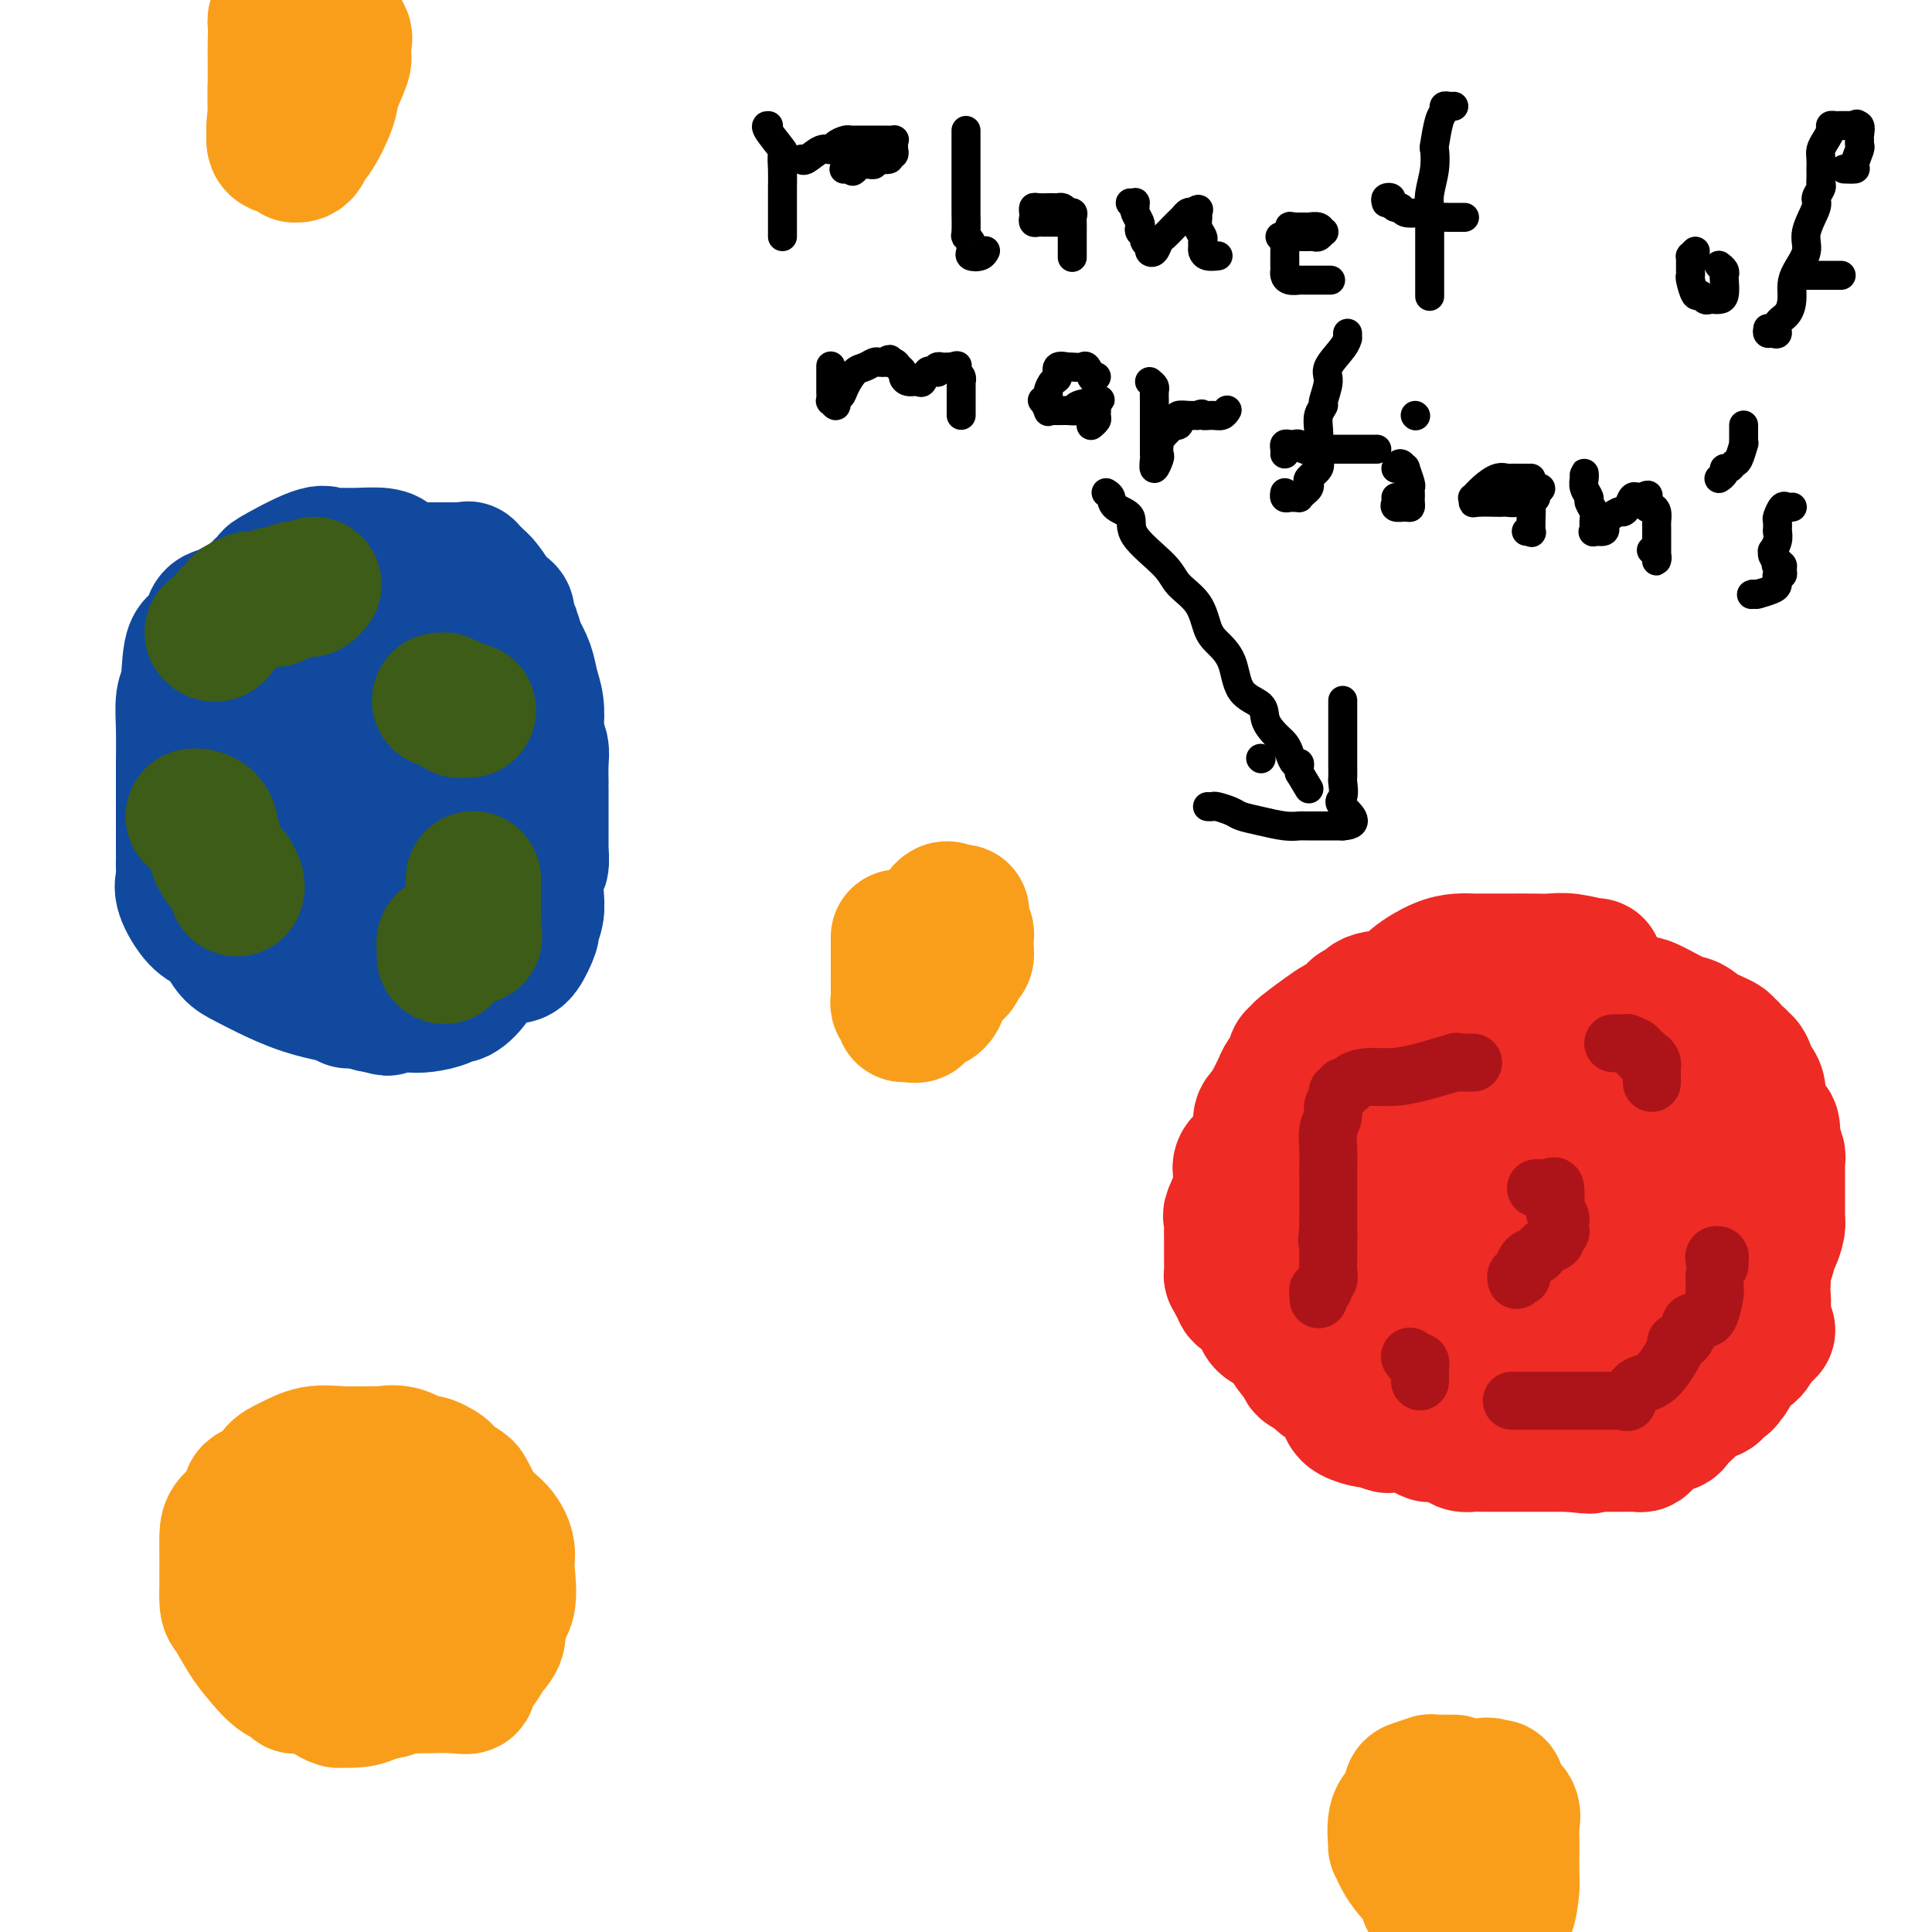 <svg viewBox='0 0 400 400' version='1.1' xmlns='http://www.w3.org/2000/svg' xmlns:xlink='http://www.w3.org/1999/xlink'><g fill='none' stroke='#EE2B24' stroke-width='28' stroke-linecap='round' stroke-linejoin='round'><path d='M331,202c-0.549,-0.876 -1.097,-1.751 -1,-2c0.097,-0.249 0.840,0.130 0,0c-0.840,-0.130 -3.263,-0.767 -5,-1c-1.737,-0.233 -2.787,-0.063 -4,0c-1.213,0.063 -2.589,0.017 -4,0c-1.411,-0.017 -2.856,-0.005 -4,0c-1.144,0.005 -1.988,0.003 -3,0c-1.012,-0.003 -2.192,-0.006 -3,0c-0.808,0.006 -1.242,0.023 -2,0c-0.758,-0.023 -1.838,-0.085 -3,0c-1.162,0.085 -2.405,0.318 -4,1c-1.595,0.682 -3.540,1.814 -5,3c-1.460,1.186 -2.433,2.426 -4,3c-1.567,0.574 -3.729,0.483 -5,1c-1.271,0.517 -1.653,1.644 -2,2c-0.347,0.356 -0.661,-0.057 -1,0c-0.339,0.057 -0.704,0.586 -1,1c-0.296,0.414 -0.523,0.712 -1,1c-0.477,0.288 -1.204,0.564 -2,1c-0.796,0.436 -1.661,1.032 -3,2c-1.339,0.968 -3.150,2.308 -4,3c-0.850,0.692 -0.738,0.736 -1,1c-0.262,0.264 -0.899,0.747 -1,1c-0.101,0.253 0.334,0.274 0,1c-0.334,0.726 -1.436,2.157 -2,3c-0.564,0.843 -0.590,1.098 -1,2c-0.410,0.902 -1.205,2.451 -2,4'/><path d='M263,229c-1.550,2.303 -1.925,2.059 -2,3c-0.075,0.941 0.151,3.067 0,4c-0.151,0.933 -0.680,0.673 -1,1c-0.320,0.327 -0.433,1.241 -1,2c-0.567,0.759 -1.588,1.365 -2,2c-0.412,0.635 -0.216,1.301 0,2c0.216,0.699 0.450,1.432 0,3c-0.450,1.568 -1.585,3.971 -2,5c-0.415,1.029 -0.111,0.683 0,1c0.111,0.317 0.030,1.298 0,2c-0.030,0.702 -0.009,1.125 0,2c0.009,0.875 0.005,2.203 0,3c-0.005,0.797 -0.011,1.064 0,2c0.011,0.936 0.039,2.540 0,3c-0.039,0.460 -0.144,-0.225 0,0c0.144,0.225 0.535,1.358 1,2c0.465,0.642 1.002,0.791 1,1c-0.002,0.209 -0.542,0.476 0,1c0.542,0.524 2.166,1.304 3,2c0.834,0.696 0.877,1.306 1,2c0.123,0.694 0.324,1.470 1,2c0.676,0.530 1.825,0.814 3,2c1.175,1.186 2.374,3.273 3,4c0.626,0.727 0.678,0.092 1,0c0.322,-0.092 0.912,0.357 1,1c0.088,0.643 -0.327,1.479 0,2c0.327,0.521 1.397,0.728 2,1c0.603,0.272 0.739,0.609 1,1c0.261,0.391 0.647,0.836 1,1c0.353,0.164 0.672,0.047 1,0c0.328,-0.047 0.664,-0.023 1,0'/><path d='M276,286c3.128,3.582 0.450,1.537 0,1c-0.450,-0.537 1.330,0.434 2,1c0.670,0.566 0.232,0.725 0,1c-0.232,0.275 -0.258,0.665 0,1c0.258,0.335 0.798,0.616 1,1c0.202,0.384 0.065,0.873 0,1c-0.065,0.127 -0.059,-0.106 0,0c0.059,0.106 0.171,0.550 1,1c0.829,0.450 2.375,0.904 3,1c0.625,0.096 0.331,-0.168 1,0c0.669,0.168 2.302,0.767 3,1c0.698,0.233 0.460,0.100 1,0c0.540,-0.100 1.857,-0.168 3,0c1.143,0.168 2.112,0.571 3,1c0.888,0.429 1.694,0.886 2,1c0.306,0.114 0.112,-0.113 1,0c0.888,0.113 2.857,0.566 4,1c1.143,0.434 1.459,0.848 2,1c0.541,0.152 1.307,0.041 2,0c0.693,-0.041 1.312,-0.011 2,0c0.688,0.011 1.445,0.003 2,0c0.555,-0.003 0.908,-0.001 1,0c0.092,0.001 -0.077,0.000 0,0c0.077,-0.000 0.401,-0.000 1,0c0.599,0.000 1.475,0.000 2,0c0.525,-0.000 0.700,-0.000 1,0c0.300,0.000 0.724,0.000 2,0c1.276,-0.000 3.404,-0.000 5,0c1.596,0.000 2.660,0.000 3,0c0.340,-0.000 -0.046,-0.000 0,0c0.046,0.000 0.523,0.000 1,0'/><path d='M325,299c6.951,0.774 3.330,0.207 2,0c-1.330,-0.207 -0.367,-0.056 1,0c1.367,0.056 3.140,0.015 4,0c0.860,-0.015 0.807,-0.004 1,0c0.193,0.004 0.633,0.001 1,0c0.367,-0.001 0.662,0.001 1,0c0.338,-0.001 0.721,-0.003 1,0c0.279,0.003 0.455,0.013 1,0c0.545,-0.013 1.458,-0.050 2,0c0.542,0.050 0.712,0.186 1,0c0.288,-0.186 0.692,-0.693 1,-1c0.308,-0.307 0.519,-0.414 1,-1c0.481,-0.586 1.233,-1.652 2,-2c0.767,-0.348 1.551,0.023 2,0c0.449,-0.023 0.563,-0.439 1,-1c0.437,-0.561 1.197,-1.268 2,-2c0.803,-0.732 1.649,-1.489 2,-2c0.351,-0.511 0.209,-0.777 1,-1c0.791,-0.223 2.516,-0.402 3,-1c0.484,-0.598 -0.274,-1.616 0,-2c0.274,-0.384 1.579,-0.134 2,0c0.421,0.134 -0.042,0.151 0,0c0.042,-0.151 0.589,-0.471 1,-1c0.411,-0.529 0.688,-1.268 1,-2c0.312,-0.732 0.661,-1.456 1,-2c0.339,-0.544 0.668,-0.909 1,-1c0.332,-0.091 0.666,0.091 1,0c0.334,-0.091 0.667,-0.455 1,-1c0.333,-0.545 0.667,-1.273 1,-2'/><path d='M364,277c3.869,-3.295 1.040,-0.534 0,0c-1.040,0.534 -0.293,-1.159 0,-2c0.293,-0.841 0.131,-0.831 0,-1c-0.131,-0.169 -0.231,-0.517 0,-1c0.231,-0.483 0.793,-1.101 1,-2c0.207,-0.899 0.059,-2.080 0,-3c-0.059,-0.920 -0.031,-1.580 0,-2c0.031,-0.420 0.064,-0.601 0,-1c-0.064,-0.399 -0.223,-1.017 0,-2c0.223,-0.983 0.830,-2.333 1,-3c0.170,-0.667 -0.098,-0.652 0,-1c0.098,-0.348 0.562,-1.059 1,-2c0.438,-0.941 0.849,-2.111 1,-3c0.151,-0.889 0.040,-1.498 0,-2c-0.040,-0.502 -0.011,-0.899 0,-1c0.011,-0.101 0.003,0.093 0,0c-0.003,-0.093 -0.001,-0.472 0,-1c0.001,-0.528 0.000,-1.206 0,-2c-0.000,-0.794 -0.000,-1.704 0,-2c0.000,-0.296 0.000,0.023 0,0c-0.000,-0.023 -0.000,-0.388 0,-1c0.000,-0.612 0.001,-1.472 0,-2c-0.001,-0.528 -0.004,-0.723 0,-1c0.004,-0.277 0.015,-0.635 0,-1c-0.015,-0.365 -0.056,-0.737 0,-1c0.056,-0.263 0.207,-0.417 0,-1c-0.207,-0.583 -0.774,-1.595 -1,-2c-0.226,-0.405 -0.113,-0.202 0,0'/><path d='M367,237c0.226,-6.546 -0.709,-2.912 -1,-2c-0.291,0.912 0.063,-0.897 0,-2c-0.063,-1.103 -0.543,-1.500 -1,-2c-0.457,-0.500 -0.892,-1.102 -1,-2c-0.108,-0.898 0.112,-2.091 0,-3c-0.112,-0.909 -0.556,-1.535 -1,-2c-0.444,-0.465 -0.888,-0.769 -1,-1c-0.112,-0.231 0.110,-0.388 0,-1c-0.110,-0.612 -0.551,-1.679 -1,-2c-0.449,-0.321 -0.908,0.102 -1,0c-0.092,-0.102 0.181,-0.731 0,-1c-0.181,-0.269 -0.816,-0.180 -1,0c-0.184,0.180 0.082,0.449 0,0c-0.082,-0.449 -0.511,-1.616 -1,-2c-0.489,-0.384 -1.037,0.016 -1,0c0.037,-0.016 0.658,-0.447 0,-1c-0.658,-0.553 -2.594,-1.229 -4,-2c-1.406,-0.771 -2.282,-1.636 -3,-2c-0.718,-0.364 -1.279,-0.227 -3,-1c-1.721,-0.773 -4.602,-2.458 -6,-3c-1.398,-0.542 -1.314,0.057 -2,0c-0.686,-0.057 -2.144,-0.771 -3,-1c-0.856,-0.229 -1.112,0.026 -2,0c-0.888,-0.026 -2.410,-0.333 -4,-1c-1.590,-0.667 -3.249,-1.695 -5,-2c-1.751,-0.305 -3.593,0.114 -5,0c-1.407,-0.114 -2.379,-0.762 -3,-1c-0.621,-0.238 -0.892,-0.068 -1,0c-0.108,0.068 -0.054,0.034 0,0'/><path d='M316,203c-4.084,-0.781 -1.793,-0.235 -1,0c0.793,0.235 0.089,0.158 -1,0c-1.089,-0.158 -2.563,-0.398 -4,0c-1.437,0.398 -2.835,1.434 -4,2c-1.165,0.566 -2.095,0.664 -3,1c-0.905,0.336 -1.785,0.912 -2,1c-0.215,0.088 0.234,-0.311 0,0c-0.234,0.311 -1.152,1.331 -2,2c-0.848,0.669 -1.626,0.988 -2,1c-0.374,0.012 -0.343,-0.281 -1,0c-0.657,0.281 -2.003,1.136 -3,2c-0.997,0.864 -1.644,1.737 -2,2c-0.356,0.263 -0.419,-0.085 -1,0c-0.581,0.085 -1.680,0.603 -2,1c-0.320,0.397 0.140,0.672 0,1c-0.140,0.328 -0.879,0.710 -1,1c-0.121,0.290 0.375,0.489 0,1c-0.375,0.511 -1.621,1.335 -2,2c-0.379,0.665 0.110,1.170 0,2c-0.110,0.830 -0.818,1.983 -1,3c-0.182,1.017 0.161,1.896 0,3c-0.161,1.104 -0.828,2.432 -1,4c-0.172,1.568 0.150,3.376 0,5c-0.150,1.624 -0.772,3.065 -1,4c-0.228,0.935 -0.061,1.364 0,2c0.061,0.636 0.016,1.479 0,2c-0.016,0.521 -0.005,0.720 0,1c0.005,0.280 0.002,0.640 0,1'/><path d='M282,247c-0.756,5.023 0.354,1.581 1,1c0.646,-0.581 0.829,1.700 1,3c0.171,1.300 0.332,1.620 1,2c0.668,0.380 1.845,0.821 3,2c1.155,1.179 2.288,3.097 3,4c0.712,0.903 1.001,0.790 1,1c-0.001,0.210 -0.294,0.742 0,1c0.294,0.258 1.173,0.241 2,1c0.827,0.759 1.602,2.294 3,3c1.398,0.706 3.420,0.581 5,1c1.580,0.419 2.718,1.380 4,2c1.282,0.620 2.709,0.898 4,1c1.291,0.102 2.446,0.027 3,0c0.554,-0.027 0.507,-0.007 1,0c0.493,0.007 1.525,0.002 2,0c0.475,-0.002 0.393,0.000 1,0c0.607,-0.000 1.903,-0.003 3,0c1.097,0.003 1.995,0.012 3,0c1.005,-0.012 2.118,-0.044 3,0c0.882,0.044 1.535,0.163 2,0c0.465,-0.163 0.743,-0.609 2,-1c1.257,-0.391 3.495,-0.728 5,-1c1.505,-0.272 2.279,-0.479 4,-1c1.721,-0.521 4.389,-1.356 7,-2c2.611,-0.644 5.164,-1.096 7,-2c1.836,-0.904 2.953,-2.258 4,-3c1.047,-0.742 2.023,-0.871 3,-1'/><path d='M360,258c6.200,-2.314 4.698,-2.598 4,-3c-0.698,-0.402 -0.594,-0.922 0,-2c0.594,-1.078 1.676,-2.716 2,-4c0.324,-1.284 -0.111,-2.215 0,-3c0.111,-0.785 0.768,-1.423 1,-2c0.232,-0.577 0.040,-1.093 0,-2c-0.040,-0.907 0.071,-2.204 0,-3c-0.071,-0.796 -0.323,-1.091 -1,-2c-0.677,-0.909 -1.779,-2.433 -2,-3c-0.221,-0.567 0.438,-0.177 0,-1c-0.438,-0.823 -1.972,-2.859 -3,-4c-1.028,-1.141 -1.549,-1.387 -2,-2c-0.451,-0.613 -0.830,-1.594 -1,-2c-0.170,-0.406 -0.130,-0.238 -1,-1c-0.870,-0.762 -2.652,-2.453 -4,-3c-1.348,-0.547 -2.264,0.050 -3,0c-0.736,-0.050 -1.294,-0.745 -2,-1c-0.706,-0.255 -1.561,-0.068 -2,0c-0.439,0.068 -0.461,0.019 -1,0c-0.539,-0.019 -1.595,-0.006 -2,0c-0.405,0.006 -0.160,0.007 -1,0c-0.840,-0.007 -2.767,-0.022 -4,0c-1.233,0.022 -1.774,0.081 -3,0c-1.226,-0.081 -3.137,-0.301 -5,0c-1.863,0.301 -3.678,1.124 -5,2c-1.322,0.876 -2.151,1.807 -3,3c-0.849,1.193 -1.716,2.648 -3,4c-1.284,1.352 -2.983,2.599 -4,4c-1.017,1.401 -1.351,2.954 -2,4c-0.649,1.046 -1.614,1.585 -2,2c-0.386,0.415 -0.193,0.708 0,1'/><path d='M311,240c-2.392,3.238 -1.374,2.331 -1,3c0.374,0.669 0.102,2.912 0,5c-0.102,2.088 -0.036,4.020 0,5c0.036,0.980 0.042,1.008 0,2c-0.042,0.992 -0.131,2.949 0,4c0.131,1.051 0.483,1.196 1,2c0.517,0.804 1.199,2.268 2,3c0.801,0.732 1.722,0.732 2,1c0.278,0.268 -0.086,0.804 0,1c0.086,0.196 0.622,0.052 1,0c0.378,-0.052 0.599,-0.012 1,0c0.401,0.012 0.981,-0.003 2,0c1.019,0.003 2.477,0.023 4,0c1.523,-0.023 3.110,-0.091 4,0c0.890,0.091 1.082,0.340 2,0c0.918,-0.340 2.562,-1.268 4,-2c1.438,-0.732 2.669,-1.268 4,-2c1.331,-0.732 2.761,-1.661 4,-3c1.239,-1.339 2.286,-3.087 3,-4c0.714,-0.913 1.095,-0.992 2,-2c0.905,-1.008 2.333,-2.944 3,-4c0.667,-1.056 0.571,-1.231 1,-3c0.429,-1.769 1.383,-5.131 2,-7c0.617,-1.869 0.897,-2.243 1,-3c0.103,-0.757 0.028,-1.896 0,-3c-0.028,-1.104 -0.008,-2.173 0,-3c0.008,-0.827 0.004,-1.414 0,-2'/><path d='M353,228c0.830,-3.481 0.906,-1.685 0,-1c-0.906,0.685 -2.795,0.257 -3,0c-0.205,-0.257 1.275,-0.344 0,0c-1.275,0.344 -5.306,1.121 -8,2c-2.694,0.879 -4.050,1.862 -7,3c-2.950,1.138 -7.494,2.432 -11,4c-3.506,1.568 -5.974,3.409 -8,6c-2.026,2.591 -3.612,5.933 -5,9c-1.388,3.067 -2.579,5.861 -3,9c-0.421,3.139 -0.071,6.623 0,10c0.071,3.377 -0.136,6.646 0,9c0.136,2.354 0.614,3.794 1,5c0.386,1.206 0.681,2.180 1,3c0.319,0.820 0.662,1.488 1,2c0.338,0.512 0.672,0.869 1,1c0.328,0.131 0.649,0.037 1,0c0.351,-0.037 0.731,-0.015 1,0c0.269,0.015 0.427,0.024 1,0c0.573,-0.024 1.562,-0.083 3,0c1.438,0.083 3.326,0.306 5,0c1.674,-0.306 3.133,-1.141 5,-2c1.867,-0.859 4.141,-1.741 6,-3c1.859,-1.259 3.302,-2.894 5,-5c1.698,-2.106 3.649,-4.682 5,-7c1.351,-2.318 2.100,-4.376 3,-6c0.900,-1.624 1.950,-2.812 3,-4'/><path d='M350,263c2.475,-4.156 0.663,-3.547 0,-4c-0.663,-0.453 -0.178,-1.968 0,-3c0.178,-1.032 0.048,-1.582 0,-2c-0.048,-0.418 -0.013,-0.703 0,-1c0.013,-0.297 0.004,-0.604 0,-1c-0.004,-0.396 -0.004,-0.880 0,-1c0.004,-0.120 0.010,0.125 0,0c-0.010,-0.125 -0.038,-0.621 0,-1c0.038,-0.379 0.140,-0.641 0,-1c-0.140,-0.359 -0.522,-0.817 -1,-1c-0.478,-0.183 -1.052,-0.093 -2,0c-0.948,0.093 -2.268,0.189 -4,0c-1.732,-0.189 -3.875,-0.661 -6,0c-2.125,0.661 -4.233,2.457 -7,4c-2.767,1.543 -6.192,2.833 -9,4c-2.808,1.167 -4.998,2.212 -7,3c-2.002,0.788 -3.815,1.318 -5,2c-1.185,0.682 -1.743,1.517 -3,2c-1.257,0.483 -3.215,0.613 -4,1c-0.785,0.387 -0.398,1.031 -1,2c-0.602,0.969 -2.193,2.263 -3,3c-0.807,0.737 -0.829,0.918 -1,2c-0.171,1.082 -0.491,3.066 -1,4c-0.509,0.934 -1.208,0.819 -2,2c-0.792,1.181 -1.676,3.657 -2,5c-0.324,1.343 -0.087,1.554 0,2c0.087,0.446 0.025,1.127 0,1c-0.025,-0.127 -0.012,-1.064 0,-2'/><path d='M292,283c-1.529,2.618 -0.353,-0.338 0,-2c0.353,-1.662 -0.119,-2.031 0,-3c0.119,-0.969 0.828,-2.537 0,-5c-0.828,-2.463 -3.192,-5.822 -4,-7c-0.808,-1.178 -0.058,-0.176 0,0c0.058,0.176 -0.576,-0.473 -1,-1c-0.424,-0.527 -0.639,-0.932 -1,-1c-0.361,-0.068 -0.869,0.202 -1,0c-0.131,-0.202 0.116,-0.877 0,-1c-0.116,-0.123 -0.596,0.307 -1,0c-0.404,-0.307 -0.732,-1.350 -1,-2c-0.268,-0.650 -0.477,-0.906 -1,-1c-0.523,-0.094 -1.360,-0.024 -2,-1c-0.640,-0.976 -1.085,-2.996 -2,-4c-0.915,-1.004 -2.302,-0.990 -3,-2c-0.698,-1.010 -0.709,-3.044 -1,-4c-0.291,-0.956 -0.862,-0.832 -1,-1c-0.138,-0.168 0.158,-0.626 0,-1c-0.158,-0.374 -0.770,-0.663 -1,-1c-0.230,-0.337 -0.078,-0.723 0,-1c0.078,-0.277 0.081,-0.446 0,-1c-0.081,-0.554 -0.245,-1.494 0,-2c0.245,-0.506 0.901,-0.577 1,-1c0.099,-0.423 -0.357,-1.197 0,-2c0.357,-0.803 1.528,-1.636 2,-2c0.472,-0.364 0.245,-0.261 1,-1c0.755,-0.739 2.491,-2.322 4,-3c1.509,-0.678 2.791,-0.452 4,-1c1.209,-0.548 2.345,-1.871 4,-3c1.655,-1.129 3.827,-2.065 6,-3'/><path d='M294,226c2.678,-1.483 2.371,-1.690 3,-2c0.629,-0.310 2.192,-0.724 3,-1c0.808,-0.276 0.862,-0.415 1,-1c0.138,-0.585 0.362,-1.615 1,-2c0.638,-0.385 1.691,-0.125 2,0c0.309,0.125 -0.126,0.115 0,0c0.126,-0.115 0.813,-0.334 1,0c0.187,0.334 -0.125,1.221 0,3c0.125,1.779 0.689,4.448 1,6c0.311,1.552 0.371,1.985 0,5c-0.371,3.015 -1.171,8.612 -2,12c-0.829,3.388 -1.686,4.568 -2,5c-0.314,0.432 -0.085,0.116 0,0c0.085,-0.116 0.024,-0.033 0,0c-0.024,0.033 -0.012,0.017 0,0'/></g>
<g fill='none' stroke='#AD1419' stroke-width='12' stroke-linecap='round' stroke-linejoin='round'><path d='M305,220c-0.328,-0.001 -0.657,-0.002 -1,0c-0.343,0.002 -0.702,0.007 -1,0c-0.298,-0.007 -0.536,-0.026 -1,0c-0.464,0.026 -1.156,0.097 -1,0c0.156,-0.097 1.159,-0.363 0,0c-1.159,0.363 -4.481,1.355 -7,2c-2.519,0.645 -4.234,0.942 -6,1c-1.766,0.058 -3.582,-0.124 -5,0c-1.418,0.124 -2.436,0.555 -3,1c-0.564,0.445 -0.672,0.906 -1,1c-0.328,0.094 -0.877,-0.179 -1,0c-0.123,0.179 0.178,0.810 0,1c-0.178,0.190 -0.836,-0.060 -1,0c-0.164,0.060 0.166,0.430 0,1c-0.166,0.570 -0.829,1.342 -1,2c-0.171,0.658 0.150,1.204 0,2c-0.150,0.796 -0.772,1.842 -1,3c-0.228,1.158 -0.061,2.429 0,4c0.061,1.571 0.016,3.442 0,4c-0.016,0.558 -0.004,-0.197 0,0c0.004,0.197 0.001,1.347 0,2c-0.001,0.653 -0.000,0.810 0,1c0.000,0.190 0.000,0.413 0,1c-0.000,0.587 -0.000,1.537 0,2c0.000,0.463 0.000,0.439 0,1c-0.000,0.561 -0.000,1.707 0,2c0.000,0.293 0.000,-0.267 0,0c-0.000,0.267 -0.000,1.362 0,2c0.000,0.638 0.000,0.819 0,1'/><path d='M275,254c-0.464,4.736 -0.124,2.574 0,2c0.124,-0.574 0.033,0.438 0,1c-0.033,0.562 -0.009,0.675 0,1c0.009,0.325 0.002,0.863 0,1c-0.002,0.137 0.001,-0.128 0,0c-0.001,0.128 -0.004,0.650 0,1c0.004,0.350 0.016,0.529 0,1c-0.016,0.471 -0.061,1.235 0,2c0.061,0.765 0.226,1.529 0,2c-0.226,0.471 -0.845,0.647 -1,1c-0.155,0.353 0.155,0.883 0,1c-0.155,0.117 -0.773,-0.179 -1,0c-0.227,0.179 -0.061,0.831 0,1c0.061,0.169 0.016,-0.147 0,0c-0.016,0.147 -0.005,0.756 0,1c0.005,0.244 0.002,0.122 0,0'/><path d='M313,290c0.353,0.000 0.705,0.000 1,0c0.295,-0.000 0.532,-0.000 1,0c0.468,0.000 1.169,0.000 2,0c0.831,-0.000 1.794,-0.000 3,0c1.206,0.000 2.655,0.000 4,0c1.345,-0.000 2.585,-0.001 4,0c1.415,0.001 3.005,0.003 4,0c0.995,-0.003 1.396,-0.012 2,0c0.604,0.012 1.413,0.044 2,0c0.587,-0.044 0.954,-0.163 1,0c0.046,0.163 -0.228,0.608 0,0c0.228,-0.608 0.958,-2.269 2,-3c1.042,-0.731 2.398,-0.533 4,-2c1.602,-1.467 3.452,-4.598 4,-6c0.548,-1.402 -0.204,-1.073 0,-1c0.204,0.073 1.365,-0.110 2,-1c0.635,-0.890 0.744,-2.487 1,-3c0.256,-0.513 0.660,0.059 1,0c0.340,-0.059 0.617,-0.748 1,-1c0.383,-0.252 0.873,-0.067 1,0c0.127,0.067 -0.110,0.016 0,0c0.110,-0.016 0.565,0.004 1,-1c0.435,-1.004 0.848,-3.032 1,-4c0.152,-0.968 0.041,-0.876 0,-1c-0.041,-0.124 -0.012,-0.464 0,-1c0.012,-0.536 0.006,-1.268 0,-2'/><path d='M355,264c0.540,-1.800 0.891,-1.799 1,-2c0.109,-0.201 -0.023,-0.604 0,-1c0.023,-0.396 0.202,-0.787 0,-1c-0.202,-0.213 -0.785,-0.250 -1,0c-0.215,0.250 -0.061,0.786 0,1c0.061,0.214 0.031,0.107 0,0'/><path d='M334,216c0.715,-0.006 1.430,-0.012 2,0c0.570,0.012 0.994,0.041 1,0c0.006,-0.041 -0.405,-0.150 0,0c0.405,0.150 1.628,0.561 2,1c0.372,0.439 -0.107,0.905 0,1c0.107,0.095 0.799,-0.181 1,0c0.201,0.181 -0.090,0.821 0,1c0.090,0.179 0.560,-0.102 1,0c0.440,0.102 0.850,0.588 1,1c0.150,0.412 0.040,0.750 0,1c-0.040,0.250 -0.011,0.414 0,1c0.011,0.586 0.003,1.596 0,2c-0.003,0.404 -0.002,0.202 0,0'/><path d='M318,246c0.226,-0.031 0.452,-0.062 1,0c0.548,0.062 1.419,0.215 2,0c0.581,-0.215 0.874,-0.800 1,0c0.126,0.800 0.086,2.984 0,4c-0.086,1.016 -0.219,0.863 0,1c0.219,0.137 0.790,0.562 1,1c0.210,0.438 0.057,0.887 0,1c-0.057,0.113 -0.020,-0.110 0,0c0.020,0.110 0.021,0.554 0,1c-0.021,0.446 -0.065,0.893 0,1c0.065,0.107 0.238,-0.126 0,0c-0.238,0.126 -0.889,0.612 -1,1c-0.111,0.388 0.318,0.679 0,1c-0.318,0.321 -1.381,0.672 -2,1c-0.619,0.328 -0.792,0.634 -1,1c-0.208,0.366 -0.452,0.791 -1,1c-0.548,0.209 -1.401,0.203 -2,1c-0.599,0.797 -0.945,2.396 -1,3c-0.055,0.604 0.181,0.214 0,0c-0.181,-0.214 -0.780,-0.250 -1,0c-0.220,0.250 -0.063,0.786 0,1c0.063,0.214 0.031,0.107 0,0'/><path d='M292,281c-0.083,-0.120 -0.166,-0.239 0,0c0.166,0.239 0.580,0.837 1,1c0.420,0.163 0.845,-0.110 1,0c0.155,0.110 0.042,0.604 0,1c-0.042,0.396 -0.011,0.694 0,1c0.011,0.306 0.003,0.621 0,1c-0.003,0.379 -0.001,0.823 0,1c0.001,0.177 0.000,0.089 0,0'/></g>
<g fill='none' stroke='#000000' stroke-width='6' stroke-linecap='round' stroke-linejoin='round'><path d='M229,102c0.404,0.235 0.808,0.471 1,1c0.192,0.529 0.171,1.352 1,2c0.829,0.648 2.509,1.123 3,2c0.491,0.877 -0.206,2.157 1,4c1.206,1.843 4.314,4.250 6,6c1.686,1.750 1.951,2.843 3,4c1.049,1.157 2.884,2.379 4,4c1.116,1.621 1.515,3.641 2,5c0.485,1.359 1.057,2.058 2,3c0.943,0.942 2.259,2.129 3,4c0.741,1.871 0.909,4.427 2,6c1.091,1.573 3.104,2.164 4,3c0.896,0.836 0.674,1.916 1,3c0.326,1.084 1.202,2.170 2,3c0.798,0.830 1.520,1.402 2,2c0.480,0.598 0.717,1.222 1,2c0.283,0.778 0.612,1.711 1,2c0.388,0.289 0.836,-0.067 1,0c0.164,0.067 0.044,0.556 0,1c-0.044,0.444 -0.013,0.841 0,1c0.013,0.159 0.006,0.079 0,0'/><path d='M269,160c3.500,5.833 1.750,2.917 0,0'/><path d='M261,157c0.000,0.000 0.100,0.100 0.1,0.1'/><path d='M250,167c0.390,0.024 0.781,0.048 1,0c0.219,-0.048 0.267,-0.167 1,0c0.733,0.167 2.150,0.619 3,1c0.850,0.381 1.131,0.691 2,1c0.869,0.309 2.325,0.619 4,1c1.675,0.381 3.568,0.834 5,1c1.432,0.166 2.405,0.044 3,0c0.595,-0.044 0.814,-0.012 1,0c0.186,0.012 0.338,0.003 1,0c0.662,-0.003 1.832,-0.001 3,0c1.168,0.001 2.334,0.000 3,0c0.666,-0.000 0.833,-0.000 1,0'/><path d='M278,171c4.332,-0.213 1.161,-2.744 0,-4c-1.161,-1.256 -0.311,-1.236 0,-2c0.311,-0.764 0.083,-2.312 0,-3c-0.083,-0.688 -0.022,-0.518 0,-1c0.022,-0.482 0.006,-1.618 0,-2c-0.006,-0.382 -0.002,-0.011 0,-1c0.002,-0.989 0.000,-3.340 0,-4c-0.000,-0.660 -0.000,0.370 0,0c0.000,-0.370 0.000,-2.141 0,-3c-0.000,-0.859 -0.000,-0.807 0,-1c0.000,-0.193 0.000,-0.630 0,-1c-0.000,-0.370 -0.000,-0.674 0,-1c0.000,-0.326 0.000,-0.675 0,-1c-0.000,-0.325 -0.000,-0.626 0,-1c0.000,-0.374 0.000,-0.821 0,-1c-0.000,-0.179 -0.000,-0.089 0,0'/><path d='M159,26c0.091,0.005 0.182,0.009 0,0c-0.182,-0.009 -0.637,-0.033 0,1c0.637,1.033 2.367,3.121 3,4c0.633,0.879 0.170,0.547 0,1c-0.170,0.453 -0.045,1.690 0,3c0.045,1.310 0.012,2.695 0,4c-0.012,1.305 -0.003,2.532 0,4c0.003,1.468 0.001,3.177 0,4c-0.001,0.823 -0.000,0.760 0,1c0.000,0.240 0.000,0.783 0,1c-0.000,0.217 -0.000,0.109 0,0'/><path d='M166,33c-0.037,-0.062 -0.075,-0.125 0,0c0.075,0.125 0.261,0.436 1,0c0.739,-0.436 2.030,-1.619 3,-2c0.970,-0.381 1.619,0.042 2,0c0.381,-0.042 0.494,-0.547 1,-1c0.506,-0.453 1.405,-0.853 2,-1c0.595,-0.147 0.885,-0.039 1,0c0.115,0.039 0.055,0.010 1,0c0.945,-0.010 2.894,0.000 4,0c1.106,-0.000 1.368,-0.010 2,0c0.632,0.010 1.633,0.040 2,0c0.367,-0.040 0.100,-0.150 0,0c-0.100,0.150 -0.031,0.561 0,1c0.031,0.439 0.026,0.906 0,1c-0.026,0.094 -0.071,-0.186 0,0c0.071,0.186 0.259,0.838 0,1c-0.259,0.162 -0.963,-0.167 -1,0c-0.037,0.167 0.594,0.829 0,1c-0.594,0.171 -2.415,-0.150 -3,0c-0.585,0.150 0.064,0.772 0,1c-0.064,0.228 -0.840,0.064 -1,0c-0.160,-0.064 0.297,-0.027 0,0c-0.297,0.027 -1.349,0.046 -2,0c-0.651,-0.046 -0.900,-0.156 -1,0c-0.100,0.156 -0.050,0.578 0,1'/><path d='M177,35c-1.116,0.928 0.093,0.249 0,0c-0.093,-0.249 -1.486,-0.067 -2,0c-0.514,0.067 -0.147,0.019 0,0c0.147,-0.019 0.073,-0.010 0,0'/><path d='M200,27c0.000,0.669 0.000,1.337 0,2c-0.000,0.663 -0.000,1.319 0,2c0.000,0.681 0.000,1.387 0,2c-0.000,0.613 -0.000,1.134 0,2c0.000,0.866 0.000,2.078 0,3c-0.000,0.922 -0.000,1.553 0,2c0.000,0.447 0.000,0.708 0,1c-0.000,0.292 -0.001,0.613 0,1c0.001,0.387 0.004,0.839 0,1c-0.004,0.161 -0.015,0.032 0,1c0.015,0.968 0.057,3.033 0,4c-0.057,0.967 -0.213,0.837 0,1c0.213,0.163 0.796,0.619 1,1c0.204,0.381 0.030,0.687 0,1c-0.030,0.313 0.083,0.634 0,1c-0.083,0.366 -0.362,0.778 0,1c0.362,0.222 1.365,0.255 2,0c0.635,-0.255 0.902,-0.800 1,-1c0.098,-0.200 0.028,-0.057 0,0c-0.028,0.057 -0.014,0.029 0,0'/><path d='M221,44c-0.331,-0.423 -0.661,-0.845 -1,-1c-0.339,-0.155 -0.686,-0.041 -1,0c-0.314,0.041 -0.596,0.010 -1,0c-0.404,-0.010 -0.931,0.000 -1,0c-0.069,-0.000 0.322,-0.011 0,0c-0.322,0.011 -1.355,0.045 -2,0c-0.645,-0.045 -0.902,-0.170 -1,0c-0.098,0.170 -0.037,0.634 0,1c0.037,0.366 0.051,0.634 0,1c-0.051,0.366 -0.168,0.830 0,1c0.168,0.170 0.622,0.046 1,0c0.378,-0.046 0.679,-0.012 1,0c0.321,0.012 0.663,0.003 1,0c0.337,-0.003 0.668,-0.001 1,0c0.332,0.001 0.666,0.000 1,0c0.334,-0.000 0.667,-0.000 1,0c0.333,0.000 0.667,0.000 1,0'/><path d='M221,46c1.022,-0.152 0.078,-0.531 0,-1c-0.078,-0.469 0.711,-1.030 1,-1c0.289,0.030 0.077,0.649 0,1c-0.077,0.351 -0.021,0.435 0,1c0.021,0.565 0.006,1.611 0,2c-0.006,0.389 -0.001,0.121 0,0c0.001,-0.121 0.000,-0.096 0,1c-0.000,1.096 -0.000,3.263 0,4c0.000,0.737 0.000,0.045 0,-1c-0.000,-1.045 -0.000,-2.441 0,-3c0.000,-0.559 0.000,-0.279 0,0'/><path d='M234,42c0.425,0.026 0.850,0.052 1,0c0.150,-0.052 0.027,-0.183 0,0c-0.027,0.183 0.044,0.679 0,1c-0.044,0.321 -0.204,0.467 0,1c0.204,0.533 0.772,1.452 1,2c0.228,0.548 0.118,0.724 0,1c-0.118,0.276 -0.243,0.652 0,1c0.243,0.348 0.853,0.670 1,1c0.147,0.330 -0.167,0.670 0,1c0.167,0.330 0.817,0.651 1,1c0.183,0.349 -0.102,0.728 0,1c0.102,0.272 0.591,0.438 1,0c0.409,-0.438 0.740,-1.479 1,-2c0.260,-0.521 0.451,-0.522 1,-1c0.549,-0.478 1.457,-1.435 2,-2c0.543,-0.565 0.723,-0.739 1,-1c0.277,-0.261 0.652,-0.609 1,-1c0.348,-0.391 0.671,-0.826 1,-1c0.329,-0.174 0.665,-0.087 1,0'/><path d='M247,44c1.614,-1.274 1.151,-0.457 1,0c-0.151,0.457 0.012,0.556 0,1c-0.012,0.444 -0.200,1.232 0,2c0.200,0.768 0.787,1.516 1,2c0.213,0.484 0.050,0.704 0,1c-0.050,0.296 0.011,0.668 0,1c-0.011,0.332 -0.096,0.625 0,1c0.096,0.375 0.372,0.832 1,1c0.628,0.168 1.608,0.048 2,0c0.392,-0.048 0.196,-0.024 0,0'/><path d='M265,49c0.447,0.000 0.893,0.000 1,0c0.107,-0.000 -0.126,-0.000 0,0c0.126,0.000 0.611,0.000 1,0c0.389,-0.000 0.682,-0.000 1,0c0.318,0.000 0.662,0.001 1,0c0.338,-0.001 0.668,-0.004 1,0c0.332,0.004 0.664,0.016 1,0c0.336,-0.016 0.677,-0.061 1,0c0.323,0.061 0.630,0.226 1,0c0.370,-0.226 0.803,-0.845 1,-1c0.197,-0.155 0.159,0.155 0,0c-0.159,-0.155 -0.438,-0.774 -1,-1c-0.562,-0.226 -1.408,-0.061 -2,0c-0.592,0.061 -0.932,0.016 -1,0c-0.068,-0.016 0.136,-0.004 0,0c-0.136,0.004 -0.610,0.001 -1,0c-0.390,-0.001 -0.695,-0.001 -1,0'/><path d='M268,47c-1.150,-0.203 -1.026,-0.209 -1,0c0.026,0.209 -0.046,0.633 0,1c0.046,0.367 0.208,0.676 0,1c-0.208,0.324 -0.788,0.664 -1,1c-0.212,0.336 -0.057,0.667 0,1c0.057,0.333 0.015,0.667 0,1c-0.015,0.333 -0.005,0.666 0,1c0.005,0.334 0.003,0.668 0,1c-0.003,0.332 -0.007,0.663 0,1c0.007,0.337 0.025,0.679 0,1c-0.025,0.321 -0.094,0.622 0,1c0.094,0.378 0.351,0.833 1,1c0.649,0.167 1.691,0.045 2,0c0.309,-0.045 -0.116,-0.012 0,0c0.116,0.012 0.773,0.003 1,0c0.227,-0.003 0.023,-0.001 1,0c0.977,0.001 3.136,0.000 4,0c0.864,-0.000 0.432,-0.000 0,0'/><path d='M301,22c-0.303,0.025 -0.607,0.050 -1,0c-0.393,-0.050 -0.876,-0.174 -1,0c-0.124,0.174 0.111,0.646 0,1c-0.111,0.354 -0.570,0.590 -1,2c-0.430,1.410 -0.833,3.992 -1,5c-0.167,1.008 -0.097,0.441 0,1c0.097,0.559 0.222,2.246 0,4c-0.222,1.754 -0.792,3.577 -1,5c-0.208,1.423 -0.056,2.446 0,3c0.056,0.554 0.015,0.640 0,1c-0.015,0.360 -0.004,0.993 0,2c0.004,1.007 0.001,2.389 0,3c-0.001,0.611 -0.000,0.452 0,1c0.000,0.548 0.000,1.804 0,3c-0.000,1.196 -0.000,2.331 0,3c0.000,0.669 0.000,0.870 0,1c-0.000,0.130 -0.000,0.189 0,1c0.000,0.811 0.000,2.375 0,3c-0.000,0.625 -0.000,0.313 0,0'/><path d='M287,42c-0.119,-0.401 -0.239,-0.802 0,-1c0.239,-0.198 0.836,-0.193 1,0c0.164,0.193 -0.104,0.574 0,1c0.104,0.426 0.582,0.898 1,1c0.418,0.102 0.777,-0.165 1,0c0.223,0.165 0.309,0.762 1,1c0.691,0.238 1.986,0.116 3,0c1.014,-0.116 1.748,-0.227 2,0c0.252,0.227 0.022,0.793 0,1c-0.022,0.207 0.163,0.055 1,0c0.837,-0.055 2.328,-0.015 3,0c0.672,0.015 0.527,0.004 1,0c0.473,-0.004 1.564,-0.001 2,0c0.436,0.001 0.218,0.001 0,0'/><path d='M351,52c-0.423,0.418 -0.845,0.837 -1,1c-0.155,0.163 -0.041,0.072 0,0c0.041,-0.072 0.010,-0.124 0,0c-0.010,0.124 0.000,0.423 0,1c-0.000,0.577 -0.011,1.432 0,2c0.011,0.568 0.045,0.850 0,1c-0.045,0.150 -0.167,0.170 0,1c0.167,0.830 0.623,2.471 1,3c0.377,0.529 0.675,-0.055 1,0c0.325,0.055 0.678,0.747 1,1c0.322,0.253 0.612,0.067 1,0c0.388,-0.067 0.875,-0.014 1,0c0.125,0.014 -0.110,-0.009 0,0c0.110,0.009 0.566,0.052 1,0c0.434,-0.052 0.845,-0.200 1,-1c0.155,-0.800 0.055,-2.253 0,-3c-0.055,-0.747 -0.066,-0.788 0,-1c0.066,-0.212 0.210,-0.596 0,-1c-0.210,-0.404 -0.774,-0.830 -1,-1c-0.226,-0.170 -0.113,-0.085 0,0'/><path d='M366,68c-0.079,0.436 -0.158,0.872 0,1c0.158,0.128 0.554,-0.051 1,0c0.446,0.051 0.942,0.334 1,0c0.058,-0.334 -0.323,-1.285 0,-2c0.323,-0.715 1.348,-1.195 2,-2c0.652,-0.805 0.929,-1.935 1,-3c0.071,-1.065 -0.064,-2.064 0,-3c0.064,-0.936 0.328,-1.808 1,-3c0.672,-1.192 1.753,-2.704 2,-4c0.247,-1.296 -0.340,-2.375 0,-4c0.340,-1.625 1.608,-3.796 2,-5c0.392,-1.204 -0.091,-1.441 0,-2c0.091,-0.559 0.756,-1.441 1,-2c0.244,-0.559 0.065,-0.797 0,-1c-0.065,-0.203 -0.018,-0.372 0,-1c0.018,-0.628 0.008,-1.715 0,-2c-0.008,-0.285 -0.012,0.232 0,0c0.012,-0.232 0.041,-1.215 0,-2c-0.041,-0.785 -0.152,-1.373 0,-2c0.152,-0.627 0.566,-1.292 1,-2c0.434,-0.708 0.886,-1.458 1,-2c0.114,-0.542 -0.110,-0.877 0,-1c0.110,-0.123 0.554,-0.033 1,0c0.446,0.033 0.893,0.009 1,0c0.107,-0.009 -0.126,-0.002 0,0c0.126,0.002 0.611,0.001 1,0c0.389,-0.001 0.683,-0.000 1,0c0.317,0.000 0.659,0.000 1,0'/><path d='M384,26c1.022,-0.744 0.077,-0.105 0,0c-0.077,0.105 0.712,-0.325 1,0c0.288,0.325 0.073,1.404 0,2c-0.073,0.596 -0.003,0.710 0,1c0.003,0.290 -0.059,0.757 0,1c0.059,0.243 0.240,0.261 0,1c-0.240,0.739 -0.899,2.198 -1,3c-0.101,0.802 0.357,0.947 0,1c-0.357,0.053 -1.531,0.015 -2,0c-0.469,-0.015 -0.235,-0.008 0,0'/><path d='M374,57c0.198,0.000 0.396,0.000 1,0c0.604,0.000 1.614,0.000 2,0c0.386,0.000 0.149,-0.000 0,0c-0.149,0.000 -0.211,-0.000 0,0c0.211,0.000 0.696,0.000 1,0c0.304,-0.000 0.428,0.000 1,0c0.572,0.000 1.592,0.000 2,0c0.408,0.000 0.204,0.000 0,0'/><path d='M172,76c0.000,-0.208 0.000,-0.416 0,0c-0.000,0.416 -0.001,1.455 0,2c0.001,0.545 0.004,0.595 0,1c-0.004,0.405 -0.015,1.163 0,2c0.015,0.837 0.056,1.751 0,2c-0.056,0.249 -0.208,-0.167 0,0c0.208,0.167 0.776,0.916 1,1c0.224,0.084 0.105,-0.496 0,-1c-0.105,-0.504 -0.194,-0.933 0,-1c0.194,-0.067 0.672,0.227 1,0c0.328,-0.227 0.508,-0.975 1,-2c0.492,-1.025 1.298,-2.327 2,-3c0.702,-0.673 1.302,-0.716 2,-1c0.698,-0.284 1.496,-0.807 2,-1c0.504,-0.193 0.716,-0.055 1,0c0.284,0.055 0.642,0.028 1,0'/><path d='M183,75c1.885,-1.220 1.097,-0.271 1,0c-0.097,0.271 0.495,-0.135 1,0c0.505,0.135 0.922,0.811 1,1c0.078,0.189 -0.183,-0.107 0,0c0.183,0.107 0.808,0.619 1,1c0.192,0.381 -0.051,0.630 0,1c0.051,0.370 0.395,0.859 1,1c0.605,0.141 1.472,-0.068 2,0c0.528,0.068 0.716,0.411 1,0c0.284,-0.411 0.663,-1.578 1,-2c0.337,-0.422 0.630,-0.099 1,0c0.370,0.099 0.816,-0.026 1,0c0.184,0.026 0.105,0.203 0,0c-0.105,-0.203 -0.235,-0.786 0,-1c0.235,-0.214 0.836,-0.057 1,0c0.164,0.057 -0.110,0.015 0,0c0.110,-0.015 0.603,-0.004 1,0c0.397,0.004 0.699,0.002 1,0'/><path d='M197,76c1.635,-0.513 1.223,-0.297 1,0c-0.223,0.297 -0.256,0.675 0,1c0.256,0.325 0.801,0.598 1,1c0.199,0.402 0.053,0.935 0,1c-0.053,0.065 -0.014,-0.337 0,0c0.014,0.337 0.004,1.414 0,2c-0.004,0.586 -0.001,0.682 0,1c0.001,0.318 0.000,0.860 0,1c-0.000,0.140 -0.000,-0.120 0,0c0.000,0.120 0.000,0.620 0,1c-0.000,0.380 -0.000,0.641 0,1c0.000,0.359 0.000,0.817 0,1c-0.000,0.183 -0.000,0.092 0,0'/><path d='M227,78c-0.449,-0.061 -0.897,-0.121 -1,0c-0.103,0.121 0.140,0.425 0,0c-0.140,-0.425 -0.662,-1.577 -1,-2c-0.338,-0.423 -0.491,-0.115 -1,0c-0.509,0.115 -1.376,0.038 -2,0c-0.624,-0.038 -1.007,-0.036 -1,0c0.007,0.036 0.404,0.108 0,0c-0.404,-0.108 -1.610,-0.394 -2,0c-0.390,0.394 0.036,1.469 0,2c-0.036,0.531 -0.532,0.519 -1,1c-0.468,0.481 -0.906,1.457 -1,2c-0.094,0.543 0.156,0.653 0,1c-0.156,0.347 -0.719,0.930 -1,1c-0.281,0.070 -0.279,-0.374 0,0c0.279,0.374 0.836,1.564 1,2c0.164,0.436 -0.063,0.117 0,0c0.063,-0.117 0.418,-0.030 1,0c0.582,0.030 1.392,0.005 2,0c0.608,-0.005 1.015,0.009 1,0c-0.015,-0.009 -0.452,-0.041 0,0c0.452,0.041 1.791,0.155 2,0c0.209,-0.155 -0.713,-0.580 0,-1c0.713,-0.420 3.061,-0.834 4,-1c0.939,-0.166 0.470,-0.083 0,0'/><path d='M227,83c1.546,-0.341 0.411,-0.193 0,0c-0.411,0.193 -0.096,0.430 0,1c0.096,0.570 -0.026,1.472 0,2c0.026,0.528 0.199,0.681 0,1c-0.199,0.319 -0.771,0.806 -1,1c-0.229,0.194 -0.114,0.097 0,0'/><path d='M238,79c0.423,0.349 0.845,0.698 1,1c0.155,0.302 0.041,0.557 0,1c-0.041,0.443 -0.011,1.075 0,2c0.011,0.925 0.003,2.145 0,3c-0.003,0.855 -0.001,1.347 0,2c0.001,0.653 0.001,1.469 0,2c-0.001,0.531 -0.001,0.779 0,1c0.001,0.221 0.004,0.416 0,1c-0.004,0.584 -0.015,1.555 0,2c0.015,0.445 0.056,0.362 0,1c-0.056,0.638 -0.210,1.997 0,2c0.210,0.003 0.782,-1.352 1,-2c0.218,-0.648 0.082,-0.591 0,-1c-0.082,-0.409 -0.109,-1.286 0,-2c0.109,-0.714 0.355,-1.266 1,-2c0.645,-0.734 1.688,-1.650 2,-2c0.312,-0.350 -0.107,-0.132 0,0c0.107,0.132 0.739,0.179 1,0c0.261,-0.179 0.153,-0.584 0,-1c-0.153,-0.416 -0.349,-0.843 0,-1c0.349,-0.157 1.243,-0.045 2,0c0.757,0.045 1.379,0.022 2,0'/><path d='M248,86c1.216,-0.615 0.757,-0.151 1,0c0.243,0.151 1.189,-0.011 2,0c0.811,0.011 1.488,0.195 2,0c0.512,-0.195 0.861,-0.770 1,-1c0.139,-0.230 0.070,-0.115 0,0'/><path d='M279,70c0.001,-0.545 0.003,-1.089 0,-1c-0.003,0.089 -0.010,0.812 0,1c0.010,0.188 0.037,-0.160 0,0c-0.037,0.160 -0.138,0.826 -1,2c-0.862,1.174 -2.483,2.856 -3,4c-0.517,1.144 0.072,1.752 0,3c-0.072,1.248 -0.804,3.138 -1,4c-0.196,0.862 0.143,0.696 0,1c-0.143,0.304 -0.768,1.078 -1,2c-0.232,0.922 -0.070,1.991 0,3c0.070,1.009 0.047,1.958 0,3c-0.047,1.042 -0.117,2.177 0,3c0.117,0.823 0.421,1.334 0,2c-0.421,0.666 -1.567,1.489 -2,2c-0.433,0.511 -0.154,0.711 0,1c0.154,0.289 0.182,0.666 0,1c-0.182,0.334 -0.573,0.625 -1,1c-0.427,0.375 -0.889,0.833 -1,1c-0.111,0.167 0.128,0.041 0,0c-0.128,-0.041 -0.623,0.003 -1,0c-0.377,-0.003 -0.637,-0.052 -1,0c-0.363,0.052 -0.828,0.206 -1,0c-0.172,-0.206 -0.049,-0.773 0,-1c0.049,-0.227 0.025,-0.113 0,0'/><path d='M266,94c0.024,-0.310 0.048,-0.620 0,-1c-0.048,-0.380 -0.167,-0.830 0,-1c0.167,-0.170 0.620,-0.060 1,0c0.380,0.060 0.686,0.069 1,0c0.314,-0.069 0.634,-0.215 1,0c0.366,0.215 0.776,0.790 1,1c0.224,0.210 0.262,0.056 1,0c0.738,-0.056 2.177,-0.015 3,0c0.823,0.015 1.029,0.004 1,0c-0.029,-0.004 -0.294,-0.001 0,0c0.294,0.001 1.147,0.000 2,0c0.853,-0.000 1.706,-0.000 3,0c1.294,0.000 3.027,0.000 4,0c0.973,-0.000 1.185,-0.000 1,0c-0.185,0.000 -0.767,0.000 -1,0c-0.233,-0.000 -0.116,-0.000 0,0'/><path d='M289,97c0.301,-0.559 0.603,-1.117 1,-1c0.397,0.117 0.891,0.910 1,1c0.109,0.090 -0.167,-0.523 0,0c0.167,0.523 0.777,2.181 1,3c0.223,0.819 0.060,0.798 0,1c-0.060,0.202 -0.018,0.628 0,1c0.018,0.372 0.011,0.689 0,1c-0.011,0.311 -0.027,0.617 0,1c0.027,0.383 0.098,0.845 0,1c-0.098,0.155 -0.366,0.003 -1,0c-0.634,-0.003 -1.634,0.144 -2,0c-0.366,-0.144 -0.099,-0.577 0,-1c0.099,-0.423 0.028,-0.835 0,-1c-0.028,-0.165 -0.014,-0.082 0,0'/><path d='M293,86c0.000,0.000 0.100,0.100 0.1,0.1'/><path d='M317,99c-0.333,0.000 -0.666,0.000 -1,0c-0.334,-0.000 -0.669,-0.002 -1,0c-0.331,0.002 -0.658,0.006 -1,0c-0.342,-0.006 -0.698,-0.022 -1,0c-0.302,0.022 -0.550,0.082 -1,0c-0.450,-0.082 -1.101,-0.305 -2,0c-0.899,0.305 -2.045,1.140 -3,2c-0.955,0.860 -1.720,1.747 -2,2c-0.280,0.253 -0.076,-0.128 0,0c0.076,0.128 0.023,0.766 0,1c-0.023,0.234 -0.014,0.063 1,0c1.014,-0.063 3.035,-0.020 4,0c0.965,0.020 0.874,0.016 1,0c0.126,-0.016 0.467,-0.046 1,0c0.533,0.046 1.256,0.167 2,0c0.744,-0.167 1.508,-0.622 2,-1c0.492,-0.378 0.712,-0.679 1,-1c0.288,-0.321 0.644,-0.660 1,-1'/><path d='M318,101c1.995,-0.130 0.482,0.544 0,1c-0.482,0.456 0.067,0.694 0,1c-0.067,0.306 -0.749,0.681 -1,1c-0.251,0.319 -0.071,0.583 0,1c0.071,0.417 0.033,0.987 0,2c-0.033,1.013 -0.060,2.467 0,3c0.060,0.533 0.209,0.143 0,0c-0.209,-0.143 -0.774,-0.041 -1,0c-0.226,0.041 -0.113,0.020 0,0'/><path d='M328,99c-0.009,-0.490 -0.017,-0.980 0,-1c0.017,-0.020 0.061,0.432 0,1c-0.061,0.568 -0.227,1.254 0,2c0.227,0.746 0.846,1.552 1,2c0.154,0.448 -0.157,0.536 0,1c0.157,0.464 0.781,1.302 1,2c0.219,0.698 0.031,1.256 0,2c-0.031,0.744 0.094,1.676 0,2c-0.094,0.324 -0.407,0.041 0,0c0.407,-0.041 1.534,0.161 2,0c0.466,-0.161 0.271,-0.686 0,-1c-0.271,-0.314 -0.620,-0.417 0,-1c0.620,-0.583 2.208,-1.645 3,-2c0.792,-0.355 0.790,-0.004 1,0c0.210,0.004 0.634,-0.339 1,-1c0.366,-0.661 0.676,-1.639 1,-2c0.324,-0.361 0.664,-0.103 1,0c0.336,0.103 0.668,0.052 1,0'/><path d='M340,103c1.770,-1.050 1.196,-0.174 1,0c-0.196,0.174 -0.014,-0.353 0,0c0.014,0.353 -0.140,1.587 0,2c0.140,0.413 0.573,0.007 1,0c0.427,-0.007 0.846,0.386 1,1c0.154,0.614 0.041,1.449 0,2c-0.041,0.551 -0.011,0.817 0,1c0.011,0.183 0.003,0.285 0,1c-0.003,0.715 0.000,2.045 0,3c-0.000,0.955 -0.004,1.534 0,2c0.004,0.466 0.015,0.818 0,1c-0.015,0.182 -0.056,0.193 0,0c0.056,-0.193 0.207,-0.590 0,-1c-0.207,-0.410 -0.774,-0.831 -1,-1c-0.226,-0.169 -0.113,-0.084 0,0'/><path d='M361,88c-0.000,0.304 -0.000,0.608 0,1c0.000,0.392 0.001,0.873 0,1c-0.001,0.127 -0.003,-0.099 0,0c0.003,0.099 0.012,0.523 0,1c-0.012,0.477 -0.044,1.007 0,1c0.044,-0.007 0.166,-0.553 0,0c-0.166,0.553 -0.618,2.203 -1,3c-0.382,0.797 -0.695,0.739 -1,1c-0.305,0.261 -0.604,0.841 -1,1c-0.396,0.159 -0.890,-0.102 -1,0c-0.110,0.102 0.163,0.566 0,1c-0.163,0.434 -0.761,0.838 -1,1c-0.239,0.162 -0.120,0.081 0,0'/><path d='M371,105c-0.024,0.004 -0.049,0.008 0,0c0.049,-0.008 0.171,-0.029 0,0c-0.171,0.029 -0.634,0.106 -1,0c-0.366,-0.106 -0.634,-0.396 -1,0c-0.366,0.396 -0.830,1.478 -1,2c-0.170,0.522 -0.044,0.485 0,1c0.044,0.515 0.008,1.582 0,2c-0.008,0.418 0.012,0.188 0,0c-0.012,-0.188 -0.057,-0.335 0,0c0.057,0.335 0.214,1.150 0,2c-0.214,0.850 -0.800,1.733 -1,2c-0.200,0.267 -0.015,-0.082 0,0c0.015,0.082 -0.138,0.595 0,1c0.138,0.405 0.569,0.703 1,1'/><path d='M368,116c-0.526,1.940 -0.341,1.290 0,1c0.341,-0.290 0.837,-0.218 1,0c0.163,0.218 -0.009,0.583 0,1c0.009,0.417 0.198,0.885 0,1c-0.198,0.115 -0.782,-0.123 -1,0c-0.218,0.123 -0.069,0.607 0,1c0.069,0.393 0.058,0.694 0,1c-0.058,0.306 -0.162,0.618 -1,1c-0.838,0.382 -2.410,0.834 -3,1c-0.590,0.166 -0.197,0.045 0,0c0.197,-0.045 0.199,-0.013 0,0c-0.199,0.013 -0.600,0.006 -1,0'/><path d='M363,123c-0.667,0.167 -0.333,0.083 0,0'/></g>
<g fill='none' stroke='#11499F' stroke-width='28' stroke-linecap='round' stroke-linejoin='round'><path d='M81,117c0.097,-0.309 0.195,-0.619 0,-1c-0.195,-0.381 -0.682,-0.834 -2,-1c-1.318,-0.166 -3.466,-0.043 -5,0c-1.534,0.043 -2.453,0.008 -3,0c-0.547,-0.008 -0.723,0.013 -1,0c-0.277,-0.013 -0.656,-0.058 -1,0c-0.344,0.058 -0.652,0.220 -1,0c-0.348,-0.220 -0.734,-0.821 -3,0c-2.266,0.821 -6.410,3.065 -8,4c-1.590,0.935 -0.626,0.560 -1,1c-0.374,0.440 -2.085,1.694 -3,3c-0.915,1.306 -1.032,2.664 -1,4c0.032,1.336 0.215,2.649 0,4c-0.215,1.351 -0.828,2.738 -1,5c-0.172,2.262 0.097,5.399 0,8c-0.097,2.601 -0.559,4.668 -1,7c-0.441,2.332 -0.859,4.931 -1,7c-0.141,2.069 -0.004,3.610 0,5c0.004,1.390 -0.127,2.629 0,4c0.127,1.371 0.510,2.873 1,5c0.490,2.127 1.087,4.879 2,7c0.913,2.121 2.141,3.612 4,7c1.859,3.388 4.348,8.673 7,12c2.652,3.327 5.465,4.695 7,6c1.535,1.305 1.791,2.545 2,3c0.209,0.455 0.371,0.123 1,0c0.629,-0.123 1.727,-0.039 2,0c0.273,0.039 -0.277,0.031 0,0c0.277,-0.031 1.382,-0.085 2,0c0.618,0.085 0.748,0.310 2,0c1.252,-0.310 3.626,-1.155 6,-2'/><path d='M85,205c2.441,-0.757 2.043,-1.650 3,-3c0.957,-1.350 3.267,-3.159 4,-4c0.733,-0.841 -0.112,-0.716 0,-2c0.112,-1.284 1.182,-3.977 2,-6c0.818,-2.023 1.385,-3.377 2,-5c0.615,-1.623 1.277,-3.514 2,-5c0.723,-1.486 1.508,-2.568 2,-4c0.492,-1.432 0.692,-3.215 1,-5c0.308,-1.785 0.723,-3.571 1,-5c0.277,-1.429 0.414,-2.502 1,-5c0.586,-2.498 1.621,-6.420 2,-8c0.379,-1.580 0.104,-0.817 0,-2c-0.104,-1.183 -0.035,-4.312 0,-6c0.035,-1.688 0.036,-1.935 0,-3c-0.036,-1.065 -0.108,-2.948 0,-5c0.108,-2.052 0.395,-4.275 0,-6c-0.395,-1.725 -1.473,-2.953 -2,-4c-0.527,-1.047 -0.505,-1.913 -1,-3c-0.495,-1.087 -1.507,-2.396 -2,-3c-0.493,-0.604 -0.465,-0.501 -1,-1c-0.535,-0.499 -1.631,-1.598 -2,-2c-0.369,-0.402 -0.009,-0.108 0,0c0.009,0.108 -0.331,0.029 -1,0c-0.669,-0.029 -1.665,-0.007 -2,0c-0.335,0.007 -0.009,0.001 -2,0c-1.991,-0.001 -6.298,0.003 -8,0c-1.702,-0.003 -0.799,-0.015 -2,0c-1.201,0.015 -4.508,0.055 -6,0c-1.492,-0.055 -1.171,-0.207 -2,0c-0.829,0.207 -2.808,0.773 -4,1c-1.192,0.227 -1.596,0.113 -2,0'/><path d='M68,119c-5.683,1.013 -5.390,3.046 -7,4c-1.610,0.954 -5.122,0.830 -7,1c-1.878,0.170 -2.122,0.635 -3,1c-0.878,0.365 -2.389,0.631 -3,1c-0.611,0.369 -0.320,0.840 -1,1c-0.680,0.160 -2.329,0.007 -3,1c-0.671,0.993 -0.362,3.130 -1,4c-0.638,0.870 -2.224,0.472 -3,2c-0.776,1.528 -0.744,4.982 -1,7c-0.256,2.018 -0.801,2.600 -1,4c-0.199,1.400 -0.053,3.617 0,6c0.053,2.383 0.014,4.933 0,7c-0.014,2.067 -0.004,3.652 0,6c0.004,2.348 0.001,5.458 0,7c-0.001,1.542 -0.000,1.515 0,2c0.000,0.485 0.001,1.481 0,2c-0.001,0.519 -0.003,0.563 0,1c0.003,0.437 0.009,1.269 0,2c-0.009,0.731 -0.035,1.361 0,2c0.035,0.639 0.131,1.286 0,2c-0.131,0.714 -0.488,1.493 0,3c0.488,1.507 1.822,3.740 3,5c1.178,1.260 2.199,1.548 3,2c0.801,0.452 1.381,1.069 2,2c0.619,0.931 1.275,2.175 2,3c0.725,0.825 1.518,1.230 3,2c1.482,0.770 3.654,1.905 6,3c2.346,1.095 4.866,2.149 8,3c3.134,0.851 6.882,1.498 9,2c2.118,0.502 2.605,0.858 3,1c0.395,0.142 0.697,0.071 1,0'/><path d='M78,208c4.148,1.395 1.019,0.383 1,0c-0.019,-0.383 3.071,-0.139 5,0c1.929,0.139 2.696,0.171 4,0c1.304,-0.171 3.145,-0.545 4,-1c0.855,-0.455 0.725,-0.990 1,-1c0.275,-0.010 0.955,0.505 2,0c1.045,-0.505 2.453,-2.030 3,-3c0.547,-0.970 0.231,-1.385 1,-2c0.769,-0.615 2.622,-1.430 4,-2c1.378,-0.570 2.282,-0.893 3,-1c0.718,-0.107 1.250,0.004 2,-1c0.750,-1.004 1.717,-3.121 2,-4c0.283,-0.879 -0.116,-0.520 0,-1c0.116,-0.480 0.749,-1.800 1,-3c0.251,-1.200 0.120,-2.279 0,-4c-0.120,-1.721 -0.228,-4.084 0,-5c0.228,-0.916 0.793,-0.387 1,-1c0.207,-0.613 0.055,-2.369 0,-3c-0.055,-0.631 -0.015,-0.138 0,-1c0.015,-0.862 0.004,-3.081 0,-4c-0.004,-0.919 0.000,-0.538 0,-2c-0.000,-1.462 -0.004,-4.766 0,-6c0.004,-1.234 0.015,-0.398 0,-1c-0.015,-0.602 -0.056,-2.642 0,-4c0.056,-1.358 0.208,-2.032 0,-3c-0.208,-0.968 -0.776,-2.229 -1,-3c-0.224,-0.771 -0.104,-1.052 0,-2c0.104,-0.948 0.193,-2.563 0,-4c-0.193,-1.437 -0.667,-2.694 -1,-4c-0.333,-1.306 -0.524,-2.659 -1,-4c-0.476,-1.341 -1.238,-2.671 -2,-4'/><path d='M107,134c-0.937,-3.836 -0.779,-2.926 -1,-3c-0.221,-0.074 -0.821,-1.130 -1,-2c-0.179,-0.870 0.064,-1.552 0,-2c-0.064,-0.448 -0.436,-0.660 -1,-1c-0.564,-0.340 -1.319,-0.808 -2,-1c-0.681,-0.192 -1.289,-0.108 -2,0c-0.711,0.108 -1.526,0.239 -3,0c-1.474,-0.239 -3.607,-0.848 -5,-1c-1.393,-0.152 -2.045,0.154 -3,0c-0.955,-0.154 -2.213,-0.769 -4,-1c-1.787,-0.231 -4.102,-0.079 -5,0c-0.898,0.079 -0.380,0.084 -1,0c-0.620,-0.084 -2.377,-0.256 -4,0c-1.623,0.256 -3.113,0.939 -4,1c-0.887,0.061 -1.172,-0.502 -2,0c-0.828,0.502 -2.197,2.069 -3,3c-0.803,0.931 -1.038,1.228 -2,2c-0.962,0.772 -2.651,2.021 -4,4c-1.349,1.979 -2.357,4.687 -3,7c-0.643,2.313 -0.919,4.230 -1,6c-0.081,1.770 0.033,3.394 0,5c-0.033,1.606 -0.214,3.195 0,5c0.214,1.805 0.824,3.828 1,5c0.176,1.172 -0.083,1.494 1,3c1.083,1.506 3.509,4.197 5,6c1.491,1.803 2.049,2.718 3,4c0.951,1.282 2.296,2.931 4,4c1.704,1.069 3.766,1.557 5,2c1.234,0.443 1.638,0.841 2,1c0.362,0.159 0.681,0.080 1,0'/><path d='M78,181c1.782,0.090 2.236,-1.185 3,-3c0.764,-1.815 1.837,-4.169 3,-7c1.163,-2.831 2.416,-6.140 3,-9c0.584,-2.860 0.498,-5.272 1,-8c0.502,-2.728 1.592,-5.772 2,-8c0.408,-2.228 0.136,-3.640 0,-6c-0.136,-2.360 -0.135,-5.668 0,-8c0.135,-2.332 0.402,-3.689 0,-5c-0.402,-1.311 -1.475,-2.577 -2,-3c-0.525,-0.423 -0.501,-0.002 -1,0c-0.499,0.002 -1.521,-0.416 -3,0c-1.479,0.416 -3.416,1.667 -5,3c-1.584,1.333 -2.817,2.749 -4,4c-1.183,1.251 -2.318,2.335 -3,4c-0.682,1.665 -0.911,3.909 -1,6c-0.089,2.091 -0.039,4.028 0,6c0.039,1.972 0.066,3.978 0,6c-0.066,2.022 -0.225,4.060 0,5c0.225,0.940 0.835,0.780 1,1c0.165,0.220 -0.113,0.819 0,1c0.113,0.181 0.618,-0.054 1,0c0.382,0.054 0.641,0.399 1,0c0.359,-0.399 0.817,-1.543 1,-2c0.183,-0.457 0.092,-0.229 0,0'/><path d='M75,158c0.622,0.000 0.178,0.000 0,0c-0.178,0.000 -0.089,0.000 0,0'/></g>
<g fill='none' stroke='#3D5C18' stroke-width='28' stroke-linecap='round' stroke-linejoin='round'><path d='M65,121c-0.373,0.425 -0.747,0.850 -1,1c-0.253,0.150 -0.387,0.025 -1,0c-0.613,-0.025 -1.705,0.050 -2,0c-0.295,-0.050 0.206,-0.224 0,0c-0.206,0.224 -1.120,0.845 -2,1c-0.880,0.155 -1.727,-0.154 -2,0c-0.273,0.154 0.028,0.773 0,1c-0.028,0.227 -0.386,0.061 -1,0c-0.614,-0.061 -1.484,-0.016 -2,0c-0.516,0.016 -0.677,0.004 -1,0c-0.323,-0.004 -0.806,-0.001 -1,0c-0.194,0.001 -0.097,0.001 0,0'/><path d='M52,124c-2.597,0.844 -2.591,1.456 -3,2c-0.409,0.544 -1.234,1.022 -2,2c-0.766,0.978 -1.473,2.458 -2,3c-0.527,0.542 -0.873,0.146 -1,0c-0.127,-0.146 -0.036,-0.042 0,0c0.036,0.042 0.018,0.021 0,0'/><path d='M98,183c0.000,-0.654 0.000,-1.307 0,-1c-0.000,0.307 -0.001,1.575 0,3c0.001,1.425 0.003,3.008 0,4c-0.003,0.992 -0.010,1.394 0,2c0.010,0.606 0.038,1.416 0,2c-0.038,0.584 -0.144,0.940 0,1c0.144,0.060 0.536,-0.177 0,0c-0.536,0.177 -2.000,0.768 -3,1c-1.000,0.232 -1.536,0.104 -2,0c-0.464,-0.104 -0.856,-0.185 -1,0c-0.144,0.185 -0.038,0.637 0,1c0.038,0.363 0.010,0.636 0,1c-0.010,0.364 -0.003,0.818 0,1c0.003,0.182 0.001,0.091 0,0'/><path d='M40,169c0.222,-0.049 0.445,-0.097 1,0c0.555,0.097 1.444,0.340 2,1c0.556,0.660 0.780,1.739 1,3c0.220,1.261 0.437,2.706 1,4c0.563,1.294 1.471,2.438 2,3c0.529,0.562 0.678,0.542 1,1c0.322,0.458 0.818,1.392 1,2c0.182,0.608 0.052,0.888 0,1c-0.052,0.112 -0.026,0.056 0,0'/><path d='M91,145c0.408,-0.006 0.816,-0.012 1,0c0.184,0.012 0.143,0.042 0,0c-0.143,-0.042 -0.388,-0.155 0,0c0.388,0.155 1.411,0.577 2,1c0.589,0.423 0.746,0.845 1,1c0.254,0.155 0.604,0.041 1,0c0.396,-0.041 0.837,-0.011 1,0c0.163,0.011 0.046,0.003 0,0c-0.046,-0.003 -0.023,-0.002 0,0'/></g>
<g fill='none' stroke='#F99E1B' stroke-width='28' stroke-linecap='round' stroke-linejoin='round'><path d='M85,314c-0.349,0.079 -0.698,0.158 -1,0c-0.302,-0.158 -0.558,-0.551 -3,0c-2.442,0.551 -7.070,2.048 -10,3c-2.930,0.952 -4.162,1.360 -5,2c-0.838,0.640 -1.283,1.512 -2,2c-0.717,0.488 -1.707,0.592 -2,1c-0.293,0.408 0.111,1.121 0,2c-0.111,0.879 -0.736,1.925 -1,3c-0.264,1.075 -0.167,2.179 0,4c0.167,1.821 0.402,4.358 1,6c0.598,1.642 1.557,2.387 2,4c0.443,1.613 0.370,4.092 1,6c0.630,1.908 1.963,3.243 3,4c1.037,0.757 1.778,0.934 2,1c0.222,0.066 -0.075,0.021 0,0c0.075,-0.021 0.522,-0.018 1,0c0.478,0.018 0.988,0.052 2,0c1.012,-0.052 2.527,-0.188 4,-1c1.473,-0.812 2.903,-2.300 5,-3c2.097,-0.700 4.860,-0.613 6,-1c1.140,-0.387 0.655,-1.248 2,-2c1.345,-0.752 4.518,-1.395 6,-2c1.482,-0.605 1.273,-1.170 2,-2c0.727,-0.830 2.391,-1.923 3,-2c0.609,-0.077 0.164,0.864 0,0c-0.164,-0.864 -0.047,-3.533 0,-5c0.047,-1.467 0.023,-1.734 0,-2'/><path d='M101,332c0.032,-2.581 0.112,-5.532 0,-8c-0.112,-2.468 -0.416,-4.451 -1,-6c-0.584,-1.549 -1.448,-2.664 -2,-4c-0.552,-1.336 -0.793,-2.894 -1,-4c-0.207,-1.106 -0.382,-1.761 -1,-2c-0.618,-0.239 -1.679,-0.063 -2,0c-0.321,0.063 0.099,0.014 0,0c-0.099,-0.014 -0.718,0.008 -1,0c-0.282,-0.008 -0.227,-0.047 -1,0c-0.773,0.047 -2.372,0.179 -4,0c-1.628,-0.179 -3.284,-0.669 -5,0c-1.716,0.669 -3.492,2.496 -5,4c-1.508,1.504 -2.748,2.685 -4,4c-1.252,1.315 -2.518,2.764 -3,4c-0.482,1.236 -0.182,2.260 0,3c0.182,0.740 0.245,1.198 0,2c-0.245,0.802 -0.798,1.948 -1,3c-0.202,1.052 -0.054,2.010 0,3c0.054,0.990 0.015,2.014 0,3c-0.015,0.986 -0.007,1.936 0,3c0.007,1.064 0.014,2.243 0,4c-0.014,1.757 -0.047,4.092 0,5c0.047,0.908 0.174,0.389 1,1c0.826,0.611 2.352,2.353 3,3c0.648,0.647 0.420,0.201 1,0c0.580,-0.201 1.970,-0.157 3,0c1.030,0.157 1.700,0.427 3,0c1.300,-0.427 3.228,-1.551 5,-2c1.772,-0.449 3.386,-0.225 5,0'/><path d='M91,348c2.904,-0.671 1.665,-1.348 2,-2c0.335,-0.652 2.243,-1.280 4,-2c1.757,-0.720 3.362,-1.532 4,-3c0.638,-1.468 0.311,-3.593 1,-5c0.689,-1.407 2.396,-2.097 3,-4c0.604,-1.903 0.106,-5.021 0,-7c-0.106,-1.979 0.181,-2.820 0,-4c-0.181,-1.180 -0.829,-2.697 -2,-4c-1.171,-1.303 -2.866,-2.390 -4,-4c-1.134,-1.610 -1.708,-3.741 -3,-5c-1.292,-1.259 -3.302,-1.644 -4,-2c-0.698,-0.356 -0.083,-0.682 0,-1c0.083,-0.318 -0.367,-0.629 -1,-1c-0.633,-0.371 -1.448,-0.803 -2,-1c-0.552,-0.197 -0.840,-0.158 -1,0c-0.160,0.158 -0.190,0.435 -1,0c-0.810,-0.435 -2.400,-1.582 -4,-2c-1.600,-0.418 -3.212,-0.106 -4,0c-0.788,0.106 -0.753,0.005 -2,0c-1.247,-0.005 -3.775,0.087 -6,0c-2.225,-0.087 -4.148,-0.351 -6,0c-1.852,0.351 -3.632,1.318 -5,2c-1.368,0.682 -2.324,1.078 -3,2c-0.676,0.922 -1.071,2.370 -2,3c-0.929,0.630 -2.393,0.441 -3,1c-0.607,0.559 -0.359,1.866 -1,3c-0.641,1.134 -2.172,2.094 -3,3c-0.828,0.906 -0.954,1.758 -1,3c-0.046,1.242 -0.012,2.873 0,4c0.012,1.127 0.004,1.751 0,3c-0.004,1.249 -0.002,3.125 0,5'/><path d='M47,330c-0.075,2.972 0.236,2.900 1,4c0.764,1.100 1.979,3.370 3,5c1.021,1.630 1.846,2.619 3,4c1.154,1.381 2.636,3.155 4,4c1.364,0.845 2.611,0.762 3,1c0.389,0.238 -0.079,0.796 0,1c0.079,0.204 0.704,0.055 1,0c0.296,-0.055 0.264,-0.015 1,0c0.736,0.015 2.241,0.003 2,0c-0.241,-0.003 -2.228,0.001 1,0c3.228,-0.001 11.672,-0.006 16,0c4.328,0.006 4.539,0.025 6,0c1.461,-0.025 4.173,-0.093 6,0c1.827,0.093 2.770,0.346 3,0c0.230,-0.346 -0.254,-1.293 0,-2c0.254,-0.707 1.245,-1.176 2,-2c0.755,-0.824 1.273,-2.003 2,-3c0.727,-0.997 1.664,-1.814 2,-3c0.336,-1.186 0.072,-2.743 0,-4c-0.072,-1.257 0.049,-2.215 0,-3c-0.049,-0.785 -0.268,-1.399 0,-2c0.268,-0.601 1.024,-1.190 0,-3c-1.024,-1.810 -3.829,-4.843 -5,-6c-1.171,-1.157 -0.709,-0.440 -1,-1c-0.291,-0.560 -1.335,-2.399 -2,-3c-0.665,-0.601 -0.951,0.035 -1,0c-0.049,-0.035 0.141,-0.740 0,-1c-0.141,-0.260 -0.612,-0.074 -1,0c-0.388,0.074 -0.694,0.037 -1,0'/><path d='M92,316c-1.508,-1.667 0.223,-0.336 0,1c-0.223,1.336 -2.399,2.676 -4,4c-1.601,1.324 -2.625,2.632 -4,6c-1.375,3.368 -3.101,8.795 -4,11c-0.899,2.205 -0.972,1.187 -1,1c-0.028,-0.187 -0.011,0.457 0,1c0.011,0.543 0.015,0.987 0,1c-0.015,0.013 -0.049,-0.404 0,-2c0.049,-1.596 0.182,-4.371 0,-7c-0.182,-2.629 -0.679,-5.111 -1,-6c-0.321,-0.889 -0.464,-0.186 -1,-1c-0.536,-0.814 -1.463,-3.146 -2,-4c-0.537,-0.854 -0.683,-0.230 -1,0c-0.317,0.230 -0.805,0.066 -1,0c-0.195,-0.066 -0.098,-0.033 0,0'/><path d='M57,18c0.000,-0.173 0.000,-0.346 0,0c-0.000,0.346 -0.000,1.210 0,2c0.000,0.790 0.001,1.505 0,2c-0.001,0.495 -0.003,0.770 0,1c0.003,0.230 0.011,0.414 0,1c-0.011,0.586 -0.041,1.572 0,2c0.041,0.428 0.154,0.296 0,1c-0.154,0.704 -0.574,2.242 0,3c0.574,0.758 2.144,0.736 3,1c0.856,0.264 0.999,0.814 1,1c0.001,0.186 -0.139,0.009 0,0c0.139,-0.009 0.556,0.149 1,0c0.444,-0.149 0.916,-0.607 1,-1c0.084,-0.393 -0.219,-0.721 0,-1c0.219,-0.279 0.959,-0.507 2,-2c1.041,-1.493 2.384,-4.250 3,-6c0.616,-1.750 0.505,-2.494 1,-4c0.495,-1.506 1.596,-3.775 2,-5c0.404,-1.225 0.112,-1.406 0,-2c-0.112,-0.594 -0.043,-1.602 0,-2c0.043,-0.398 0.059,-0.187 0,0c-0.059,0.187 -0.193,0.351 0,0c0.193,-0.351 0.715,-1.218 0,-2c-0.715,-0.782 -2.666,-1.478 -4,-2c-1.334,-0.522 -2.052,-0.871 -3,-1c-0.948,-0.129 -2.128,-0.037 -3,0c-0.872,0.037 -1.436,0.018 -2,0'/><path d='M59,4c-2.309,-0.737 -2.083,-0.078 -2,1c0.083,1.078 0.023,2.576 0,4c-0.023,1.424 -0.009,2.774 0,4c0.009,1.226 0.013,2.328 0,4c-0.013,1.672 -0.042,3.913 0,5c0.042,1.087 0.155,1.019 0,2c-0.155,0.981 -0.577,3.012 0,4c0.577,0.988 2.155,0.933 3,1c0.845,0.067 0.959,0.255 1,0c0.041,-0.255 0.011,-0.953 0,-2c-0.011,-1.047 -0.003,-2.442 0,-3c0.003,-0.558 0.002,-0.279 0,0'/><path d='M186,194c-0.000,0.735 -0.000,1.471 0,2c0.000,0.529 0.000,0.852 0,1c-0.000,0.148 -0.001,0.120 0,1c0.001,0.880 0.004,2.669 0,4c-0.004,1.331 -0.016,2.203 0,3c0.016,0.797 0.059,1.519 0,2c-0.059,0.481 -0.219,0.719 0,1c0.219,0.281 0.816,0.603 1,1c0.184,0.397 -0.046,0.868 0,1c0.046,0.132 0.368,-0.074 1,0c0.632,0.074 1.574,0.428 2,0c0.426,-0.428 0.338,-1.638 1,-2c0.662,-0.362 2.076,0.125 3,-1c0.924,-1.125 1.358,-3.862 2,-5c0.642,-1.138 1.492,-0.676 2,-1c0.508,-0.324 0.673,-1.434 1,-2c0.327,-0.566 0.816,-0.588 1,-1c0.184,-0.412 0.063,-1.214 0,-2c-0.063,-0.786 -0.069,-1.555 0,-2c0.069,-0.445 0.212,-0.564 0,-1c-0.212,-0.436 -0.778,-1.189 -1,-2c-0.222,-0.811 -0.101,-1.681 0,-2c0.101,-0.319 0.181,-0.086 0,0c-0.181,0.086 -0.623,0.025 -1,0c-0.377,-0.025 -0.688,-0.012 -1,0'/><path d='M197,189c-0.774,-1.575 -1.710,-0.513 -2,0c-0.290,0.513 0.066,0.477 0,1c-0.066,0.523 -0.554,1.605 -1,2c-0.446,0.395 -0.852,0.104 -1,1c-0.148,0.896 -0.040,2.981 0,4c0.040,1.019 0.011,0.974 0,1c-0.011,0.026 -0.003,0.123 0,1c0.003,0.877 0.001,2.534 0,3c-0.001,0.466 -0.000,-0.259 0,0c0.000,0.259 0.000,1.503 0,2c-0.000,0.497 -0.000,0.249 0,0'/><path d='M301,369c-0.360,-0.001 -0.721,-0.001 -1,0c-0.279,0.001 -0.478,0.004 -1,0c-0.522,-0.004 -1.369,-0.014 -2,0c-0.631,0.014 -1.046,0.052 -1,0c0.046,-0.052 0.555,-0.194 0,0c-0.555,0.194 -2.173,0.723 -3,1c-0.827,0.277 -0.864,0.302 -1,1c-0.136,0.698 -0.373,2.068 -1,3c-0.627,0.932 -1.645,1.426 -2,3c-0.355,1.574 -0.047,4.229 0,5c0.047,0.771 -0.166,-0.341 0,0c0.166,0.341 0.710,2.136 2,4c1.290,1.864 3.325,3.799 4,5c0.675,1.201 -0.011,1.670 1,3c1.011,1.330 3.717,3.523 5,5c1.283,1.477 1.141,2.239 1,3'/><path d='M310,398c-0.196,0.088 -0.392,0.176 0,0c0.392,-0.176 1.373,-0.616 2,-2c0.627,-1.384 0.900,-3.711 1,-5c0.100,-1.289 0.026,-1.541 0,-3c-0.026,-1.459 -0.005,-4.124 0,-5c0.005,-0.876 -0.005,0.036 0,0c0.005,-0.036 0.026,-1.021 0,-2c-0.026,-0.979 -0.097,-1.951 0,-3c0.097,-1.049 0.363,-2.175 0,-3c-0.363,-0.825 -1.356,-1.349 -2,-2c-0.644,-0.651 -0.940,-1.428 -1,-2c-0.060,-0.572 0.114,-0.940 0,-1c-0.114,-0.060 -0.518,0.188 -1,0c-0.482,-0.188 -1.042,-0.813 -2,0c-0.958,0.813 -2.313,3.065 -3,4c-0.687,0.935 -0.706,0.554 -1,1c-0.294,0.446 -0.863,1.721 -1,3c-0.137,1.279 0.160,2.563 0,4c-0.160,1.437 -0.775,3.026 -1,4c-0.225,0.974 -0.061,1.333 0,2c0.061,0.667 0.019,1.642 0,3c-0.019,1.358 -0.014,3.098 0,4c0.014,0.902 0.035,0.965 0,1c-0.035,0.035 -0.128,0.043 0,0c0.128,-0.043 0.478,-0.135 1,0c0.522,0.135 1.218,0.498 2,-1c0.782,-1.498 1.652,-4.857 2,-7c0.348,-2.143 0.174,-3.072 0,-4'/><path d='M306,384c0.369,-2.488 0.292,-3.208 0,-4c-0.292,-0.792 -0.798,-1.655 -1,-2c-0.202,-0.345 -0.101,-0.173 0,0'/></g>
</svg>